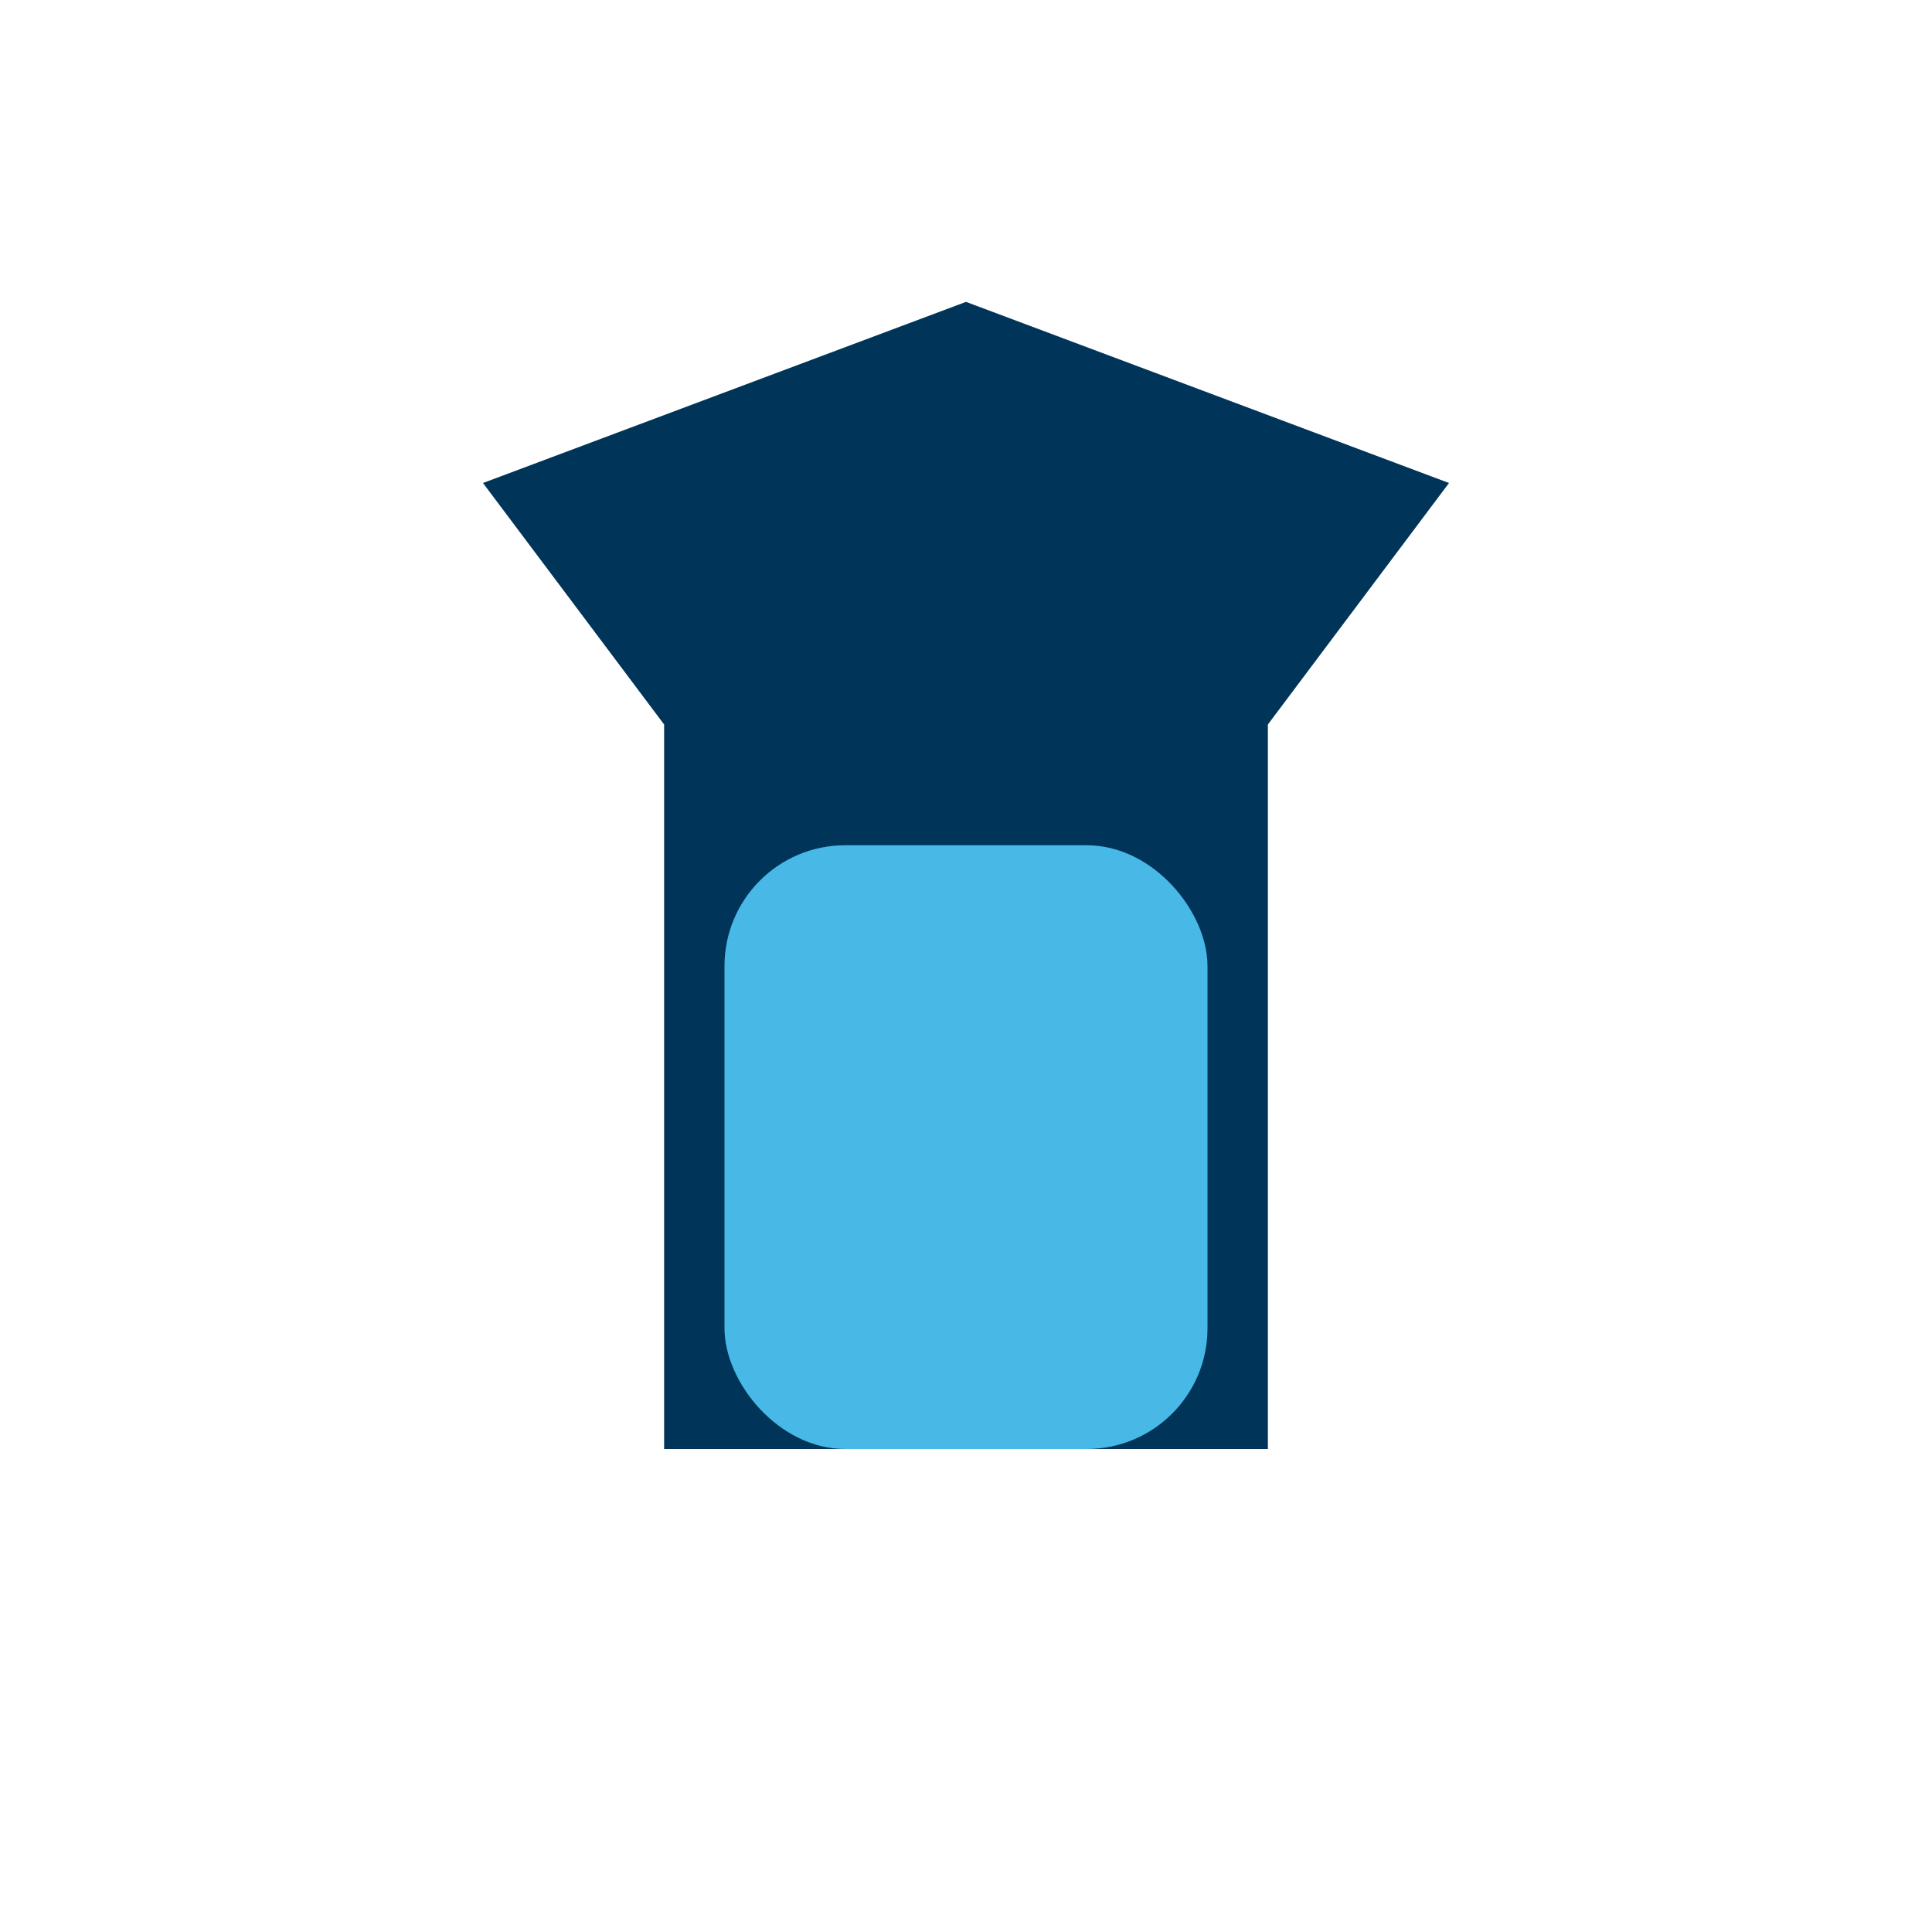 <?xml version="1.0" encoding="UTF-8"?>
<svg xmlns="http://www.w3.org/2000/svg" width="32" height="32" viewBox="0 0 32 32"><path d="M8 8l8-3 8 3-3 4v12H11V12z" fill="#003459"/><rect x="12" y="14" width="8" height="10" rx="2" fill="#48B9E7"/></svg>